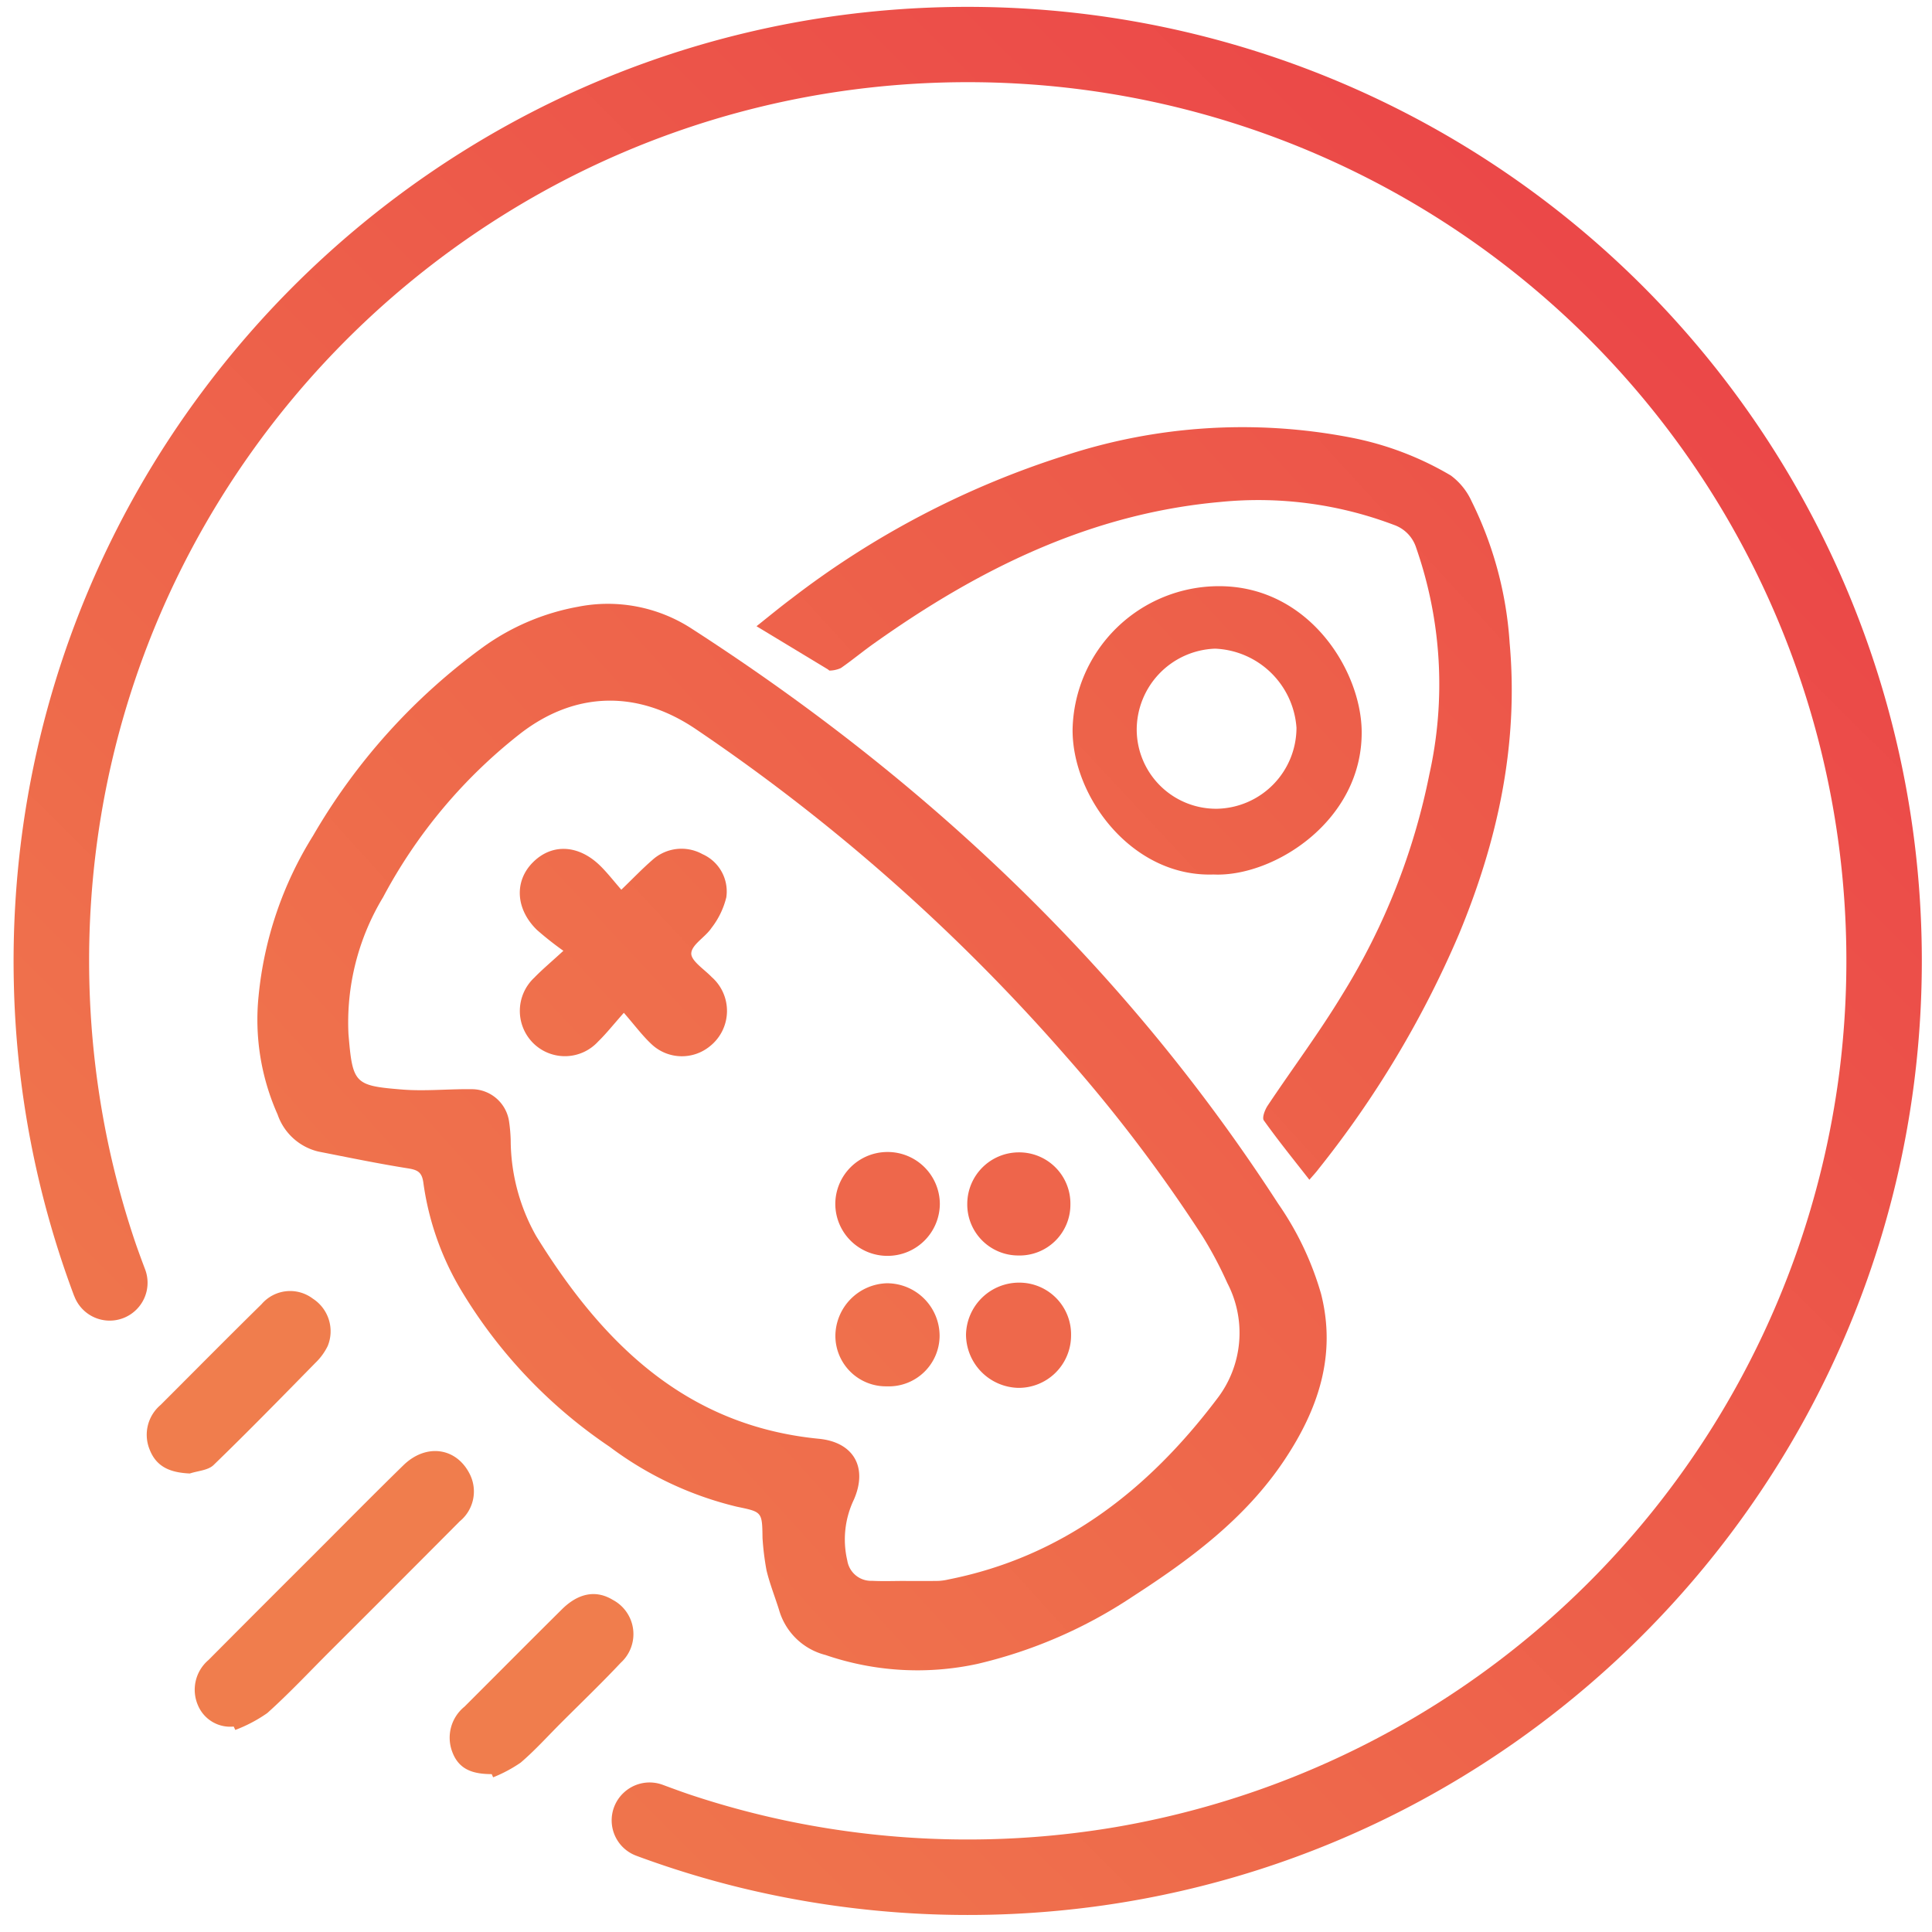 <?xml version="1.0" encoding="UTF-8" standalone="no"?>
<svg
   xmlns:dc="http://purl.org/dc/elements/1.1/"
   xmlns:cc="http://creativecommons.org/ns#"
   xmlns:rdf="http://www.w3.org/1999/02/22-rdf-syntax-ns#"
   xmlns:svg="http://www.w3.org/2000/svg"
   xmlns="http://www.w3.org/2000/svg"
   xmlns:xlink="http://www.w3.org/1999/xlink"
   xmlns:sodipodi="http://sodipodi.sourceforge.net/DTD/sodipodi-0.dtd"
   xmlns:inkscape="http://www.inkscape.org/namespaces/inkscape"
   width="146"
   height="146"
   viewBox="0 0 146 146"
   version="1.1"
   id="svg116"
   sodipodi:docname="logo.svg"
   inkscape:version="1.0 (6e3e5246a0, 2020-05-07)">
  <defs
     id="defs120">
    <linearGradient
       inkscape:collect="always"
       id="linearGradient1048">
      <stop
         style="stop-color:#ef714c;stop-opacity:1"
         offset="0"
         id="stop1044" />
      <stop
         style="stop-color:#ec5649;stop-opacity:1"
         offset="1"
         id="stop1046" />
    </linearGradient>
    <linearGradient
       inkscape:collect="always"
       id="linearGradient1042">
      <stop
         style="stop-color:#ef714c;stop-opacity:1"
         offset="0"
         id="stop1038" />
      <stop
         style="stop-color:#ec5649;stop-opacity:1"
         offset="1"
         id="stop1040" />
    </linearGradient>
    <linearGradient
       id="linearGradient1018"
       inkscape:collect="always">
      <stop
         id="stop1014"
         offset="0"
         style="stop-color:#ef714c;stop-opacity:1" />
      <stop
         id="stop1016"
         offset="1"
         style="stop-color:#ec5649;stop-opacity:1" />
    </linearGradient>
    <linearGradient
       inkscape:collect="always"
       id="linearGradient916">
      <stop
         style="stop-color:#f07d4d;stop-opacity:1"
         offset="0"
         id="stop912" />
      <stop
         style="stop-color:#eb4648;stop-opacity:1"
         offset="1"
         id="stop914" />
    </linearGradient>
    <linearGradient
       inkscape:collect="always"
       id="linearGradient910">
      <stop
         style="stop-color:#f07d4d;stop-opacity:1"
         offset="0"
         id="stop906" />
      <stop
         style="stop-color:#f07d4d;stop-opacity:1"
         offset="1"
         id="stop908" />
    </linearGradient>
    <linearGradient
       inkscape:collect="always"
       id="linearGradient904">
      <stop
         style="stop-color:#f07d4d;stop-opacity:1"
         offset="0"
         id="stop900" />
      <stop
         style="stop-color:#f07d4d;stop-opacity:1"
         offset="1"
         id="stop902" />
    </linearGradient>
    <linearGradient
       inkscape:collect="always"
       id="linearGradient898">
      <stop
         style="stop-color:#f07d4d;stop-opacity:1"
         offset="0"
         id="stop894" />
      <stop
         style="stop-color:#f07d4d;stop-opacity:1"
         offset="1"
         id="stop896" />
    </linearGradient>
    <linearGradient
       id="linearGradient882"
       inkscape:collect="always">
      <stop
         id="stop878"
         offset="0"
         style="stop-color:#f07d4d;stop-opacity:1" />
      <stop
         id="stop880"
         offset="1"
         style="stop-color:#eb4648;stop-opacity:1" />
    </linearGradient>
    <linearGradient
       id="linearGradient854"
       inkscape:collect="always">
      <stop
         id="stop850"
         offset="0"
         style="stop-color:#f07d4d;stop-opacity:1" />
      <stop
         id="stop852"
         offset="1"
         style="stop-color:#eb4648;stop-opacity:1" />
    </linearGradient>
    <linearGradient
       y2="10.305"
       x2="139.887"
       y1="117.451"
       x1="2.582"
       gradientUnits="userSpaceOnUse"
       id="linearGradient858"
       xlink:href="#linearGradient854"
       inkscape:collect="always" />
    <linearGradient
       gradientUnits="userSpaceOnUse"
       y2="-136.805"
       x2="-1437.633"
       y1="-12.498"
       x1="-1573.452"
       id="linearGradient884"
       xlink:href="#linearGradient882"
       inkscape:collect="always" />
    <linearGradient
       gradientUnits="userSpaceOnUse"
       y2="-76.911"
       x2="-1600.637"
       y1="44.67"
       x1="-1734.655"
       id="linearGradient886"
       xlink:href="#linearGradient916"
       inkscape:collect="always" />
    <linearGradient
       gradientUnits="userSpaceOnUse"
       y2="175.44"
       x2="-1667.794"
       y1="266.68"
       x1="-1770.484"
       id="linearGradient888"
       xlink:href="#linearGradient910"
       inkscape:collect="always" />
    <linearGradient
       gradientUnits="userSpaceOnUse"
       y2="227.126"
       x2="-1652.287"
       y1="318.366"
       x1="-1754.977"
       id="linearGradient890"
       xlink:href="#linearGradient904"
       inkscape:collect="always" />
    <linearGradient
       gradientUnits="userSpaceOnUse"
       y2="273.352"
       x2="-1569.946"
       y1="364.592"
       x1="-1672.636"
       id="linearGradient892"
       xlink:href="#linearGradient898"
       inkscape:collect="always" />
    <linearGradient
       gradientUnits="userSpaceOnUse"
       y2="-257.618"
       x2="-1697.61"
       y1="-138.226"
       x1="-1816.202"
       id="linearGradient920"
       xlink:href="#linearGradient854"
       inkscape:collect="always" />
    <linearGradient
       y2="10.305"
       x2="139.887"
       y1="117.451"
       x1="2.582"
       gradientUnits="userSpaceOnUse"
       id="linearGradient922"
       xlink:href="#linearGradient854"
       inkscape:collect="always" />
    <linearGradient
       y2="10.305"
       x2="139.887"
       y1="117.451"
       x1="2.582"
       gradientUnits="userSpaceOnUse"
       id="linearGradient924"
       xlink:href="#linearGradient854"
       inkscape:collect="always" />
    <linearGradient
       gradientUnits="userSpaceOnUse"
       y2="24.028"
       x2="-1540.775"
       y1="89.323"
       x1="-1610.819"
       id="linearGradient1020"
       xlink:href="#linearGradient1048"
       inkscape:collect="always" />
    <linearGradient
       gradientUnits="userSpaceOnUse"
       y2="164.413"
       x2="-1438.83"
       y1="229.708"
       x1="-1508.874"
       id="linearGradient1022"
       xlink:href="#linearGradient1018"
       inkscape:collect="always" />
    <linearGradient
       gradientUnits="userSpaceOnUse"
       y2="-60.784"
       x2="-1362.193"
       y1="4.511"
       x1="-1432.237"
       id="linearGradient1024"
       xlink:href="#linearGradient1042"
       inkscape:collect="always" />
  </defs>
  <sodipodi:namedview
     inkscape:document-rotation="0"
     pagecolor="#ffffff"
     bordercolor="#666666"
     borderopacity="1"
     objecttolerance="10"
     gridtolerance="10"
     guidetolerance="10"
     inkscape:pageopacity="0"
     inkscape:pageshadow="2"
     inkscape:window-width="1323"
     inkscape:window-height="744"
     id="namedview118"
     showgrid="false"
     inkscape:zoom="1.6846591"
     inkscape:cx="75.82955"
     inkscape:cy="54.053871"
     inkscape:window-x="43"
     inkscape:window-y="24"
     inkscape:window-maximized="1"
     inkscape:current-layer="Group_2369" />
  <g
     id="Logo"
     transform="translate(-103,-244)">
    <g
       id="flaticon1585311523-svg-2"
       data-name="flaticon1585311523-svg"
       transform="translate(246.65,385.467)">
      <path
         id="Path_1295-2"
         data-name="Path 1295"
         d="m 246.08,0.077 h 0.067 z"
         transform="translate(-238.843,-0.075)"
         fill="#ff4f19" />
      <path
         id="Path_1296-2"
         data-name="Path 1296"
         d="m 252.11,0.3 0.084,0.005 z"
         transform="translate(-244.696,-0.294)"
         fill="#ff4f19" />
    </g>
    <g
       id="Group_2369"
       data-name="Group 2369"
       transform="translate(1927.27,519.219)"
       style="fill:#000000">
      <g
         id="Group_2367"
         data-name="Group 2367"
         transform="translate(-1813.188,-242.96)"
         style="fill:#ffffff">
        <path
           id="Path_5954"
           data-name="Path 5954"
           d="m -1687.829,33.849 c -0.026,-1.978 -0.029,-1.961 -1.934,-2.357 a 26.152,26.152 0 0 1 -9.616,-4.528 37.507,37.507 0 0 1 -11.245,-11.864 21.524,21.524 0 0 1 -2.833,-8.079 c -0.107,-0.82 -0.437,-0.983 -1.173,-1.1 -2.266,-0.361 -4.515,-0.826 -6.767,-1.269 a 4.321,4.321 0 0 1 -3.077,-2.8 17.589,17.589 0 0 1 -1.435,-8.97 27.916,27.916 0 0 1 4.111,-12.091 46.369,46.369 0 0 1 12.917,-14.307 17.647,17.647 0 0 1 7.1,-3 11.622,11.622 0 0 1 8.623,1.668 c 17.739,11.445 32.783,25.648 44.3,43.445 a 23.1,23.1 0 0 1 3.239,6.813 c 1.175,4.636 -0.217,8.719 -2.764,12.544 -2.941,4.417 -7.1,7.5 -11.462,10.318 a 35.854,35.854 0 0 1 -11.755,5.1 21.409,21.409 0 0 1 -11.474,-0.677 4.909,4.909 0 0 1 -3.509,-3.418 c -0.312,-0.992 -0.7,-1.965 -0.943,-2.974 a 20.288,20.288 0 0 1 -0.303,-2.454 z m 10.839,3.254 c 0.821,0 1.642,0.009 2.463,-0.005 a 4.262,4.262 0 0 0 0.749,-0.109 c 8.65,-1.716 15.092,-6.776 20.268,-13.613 a 8.155,8.155 0 0 0 0.8,-8.8 29.555,29.555 0 0 0 -1.86,-3.508 114.931,114.931 0 0 0 -10.352,-13.648 144.486,144.486 0 0 0 -27.961,-24.7 c -4.366,-2.948 -9.078,-2.866 -13.222,0.325 a 38.837,38.837 0 0 0 -10.4,12.392 18.287,18.287 0 0 0 -2.614,10.326 c 0.312,3.747 0.442,3.91 4.025,4.2 1.783,0.146 3.591,-0.054 5.387,-0.022 a 2.852,2.852 0 0 1 2.725,2.437 11.946,11.946 0 0 1 0.123,1.414 14.854,14.854 0 0 0 1.932,7.257 c 4.974,8.046 11.277,14.323 21.356,15.308 2.641,0.258 3.706,2.171 2.649,4.593 a 6.969,6.969 0 0 0 -0.5,4.612 1.818,1.818 0 0 0 1.873,1.53 c 0.849,0.043 1.706,0.008 2.559,0.008 z"
           transform="translate(1734.37,50.111)"
           fill="#fff"
           style="fill:url(#linearGradient886);fill-opacity:1" />
        <path
           id="Path_5955"
           data-name="Path 5955"
           d="m -1485.3,-50.384 c -1.2,-1.536 -2.367,-2.977 -3.443,-4.486 -0.147,-0.206 0.083,-0.806 0.293,-1.12 1.873,-2.81 3.905,-5.52 5.649,-8.406 a 50.267,50.267 0 0 0 6.574,-16.654 31.3,31.3 0 0 0 -1,-17.084 2.692,2.692 0 0 0 -1.687,-1.739 28.928,28.928 0 0 0 -13.126,-1.731 c -9.81,0.878 -18.274,5.081 -26.158,10.687 -0.849,0.6 -1.652,1.27 -2.507,1.864 a 2.162,2.162 0 0 1 -0.838,0.19 c -0.046,0.008 -0.1,-0.064 -0.158,-0.1 l -5.379,-3.252 c 0.9,-0.713 1.763,-1.429 2.66,-2.1 a 67.065,67.065 0 0 1 20.628,-10.79 43.056,43.056 0 0 1 21.6,-1.372 23.639,23.639 0 0 1 7.58,2.872 4.991,4.991 0 0 1 1.573,1.952 28.17,28.17 0 0 1 2.874,10.724 c 0.687,7.669 -0.91,14.952 -3.832,21.988 a 76.378,76.378 0 0 1 -10.618,17.751 c -0.185,0.249 -0.398,0.474 -0.685,0.806 z"
           transform="translate(1573.167,107.279)"
           fill="#fff"
           style="fill:url(#linearGradient884);fill-opacity:1" />
        <path
           id="Path_5956"
           data-name="Path 5956"
           d="m -1390.431,-21.976 c -6.177,0.209 -10.7,-5.9 -10.649,-10.988 a 11.065,11.065 0 0 1 11.074,-10.8 c 6.766,0 10.72,6.348 10.772,10.956 0.077,6.797 -6.692,11.042 -11.197,10.832 z m 6.27,-11.091 a 6.43,6.43 0 0 0 -6.154,-5.975 6.14,6.14 0 0 0 -5.919,6.171 6,6 0 0 0 6.113,5.926 6.131,6.131 0 0 0 5.96,-6.122 z"
           transform="translate(1471.053,55.802)"
           fill="#fff"
           style="fill:url(#linearGradient1024);fill-opacity:1" />
        <path
           id="Path_5957"
           data-name="Path 5957"
           d="m -1748.114,321.8 a 2.637,2.637 0 0 1 -2.684,-1.568 2.947,2.947 0 0 1 0.775,-3.456 q 3.871,-3.894 7.76,-7.768 c 2.32,-2.32 4.624,-4.658 6.971,-6.951 1.731,-1.69 4.042,-1.341 5.038,0.706 a 2.915,2.915 0 0 1 -0.776,3.527 q -4.905,4.932 -9.832,9.843 c -1.561,1.561 -3.074,3.178 -4.716,4.65 a 10.974,10.974 0 0 1 -2.415,1.274 z"
           transform="translate(1754.692,-223.585)"
           fill="#fff"
           style="fill:url(#linearGradient890);fill-opacity:1" />
        <path
           id="Path_5958"
           data-name="Path 5958"
           d="m -1646.273,371.622 c -1.308,-0.006 -2.457,-0.27 -2.981,-1.678 a 3.018,3.018 0 0 1 0.923,-3.421 c 2.454,-2.453 4.9,-4.914 7.363,-7.357 1.256,-1.245 2.594,-1.474 3.843,-0.713 a 2.927,2.927 0 0 1 0.6,4.755 c -1.468,1.562 -3.017,3.047 -4.533,4.564 -1,1 -1.956,2.066 -3.033,2.984 a 10.589,10.589 0 0 1 -2.077,1.107 z"
           transform="translate(1672.351,-269.811)"
           fill="#fff"
           style="fill:url(#linearGradient892);fill-opacity:1" />
        <path
           id="Path_5959"
           data-name="Path 5959"
           d="m -1766.935,250.991 c -1.406,-0.065 -2.508,-0.445 -3.038,-1.81 a 2.948,2.948 0 0 1 0.822,-3.365 c 2.545,-2.545 5.074,-5.1 7.642,-7.626 a 2.841,2.841 0 0 1 3.867,-0.413 2.935,2.935 0 0 1 1.125,3.582 4.515,4.515 0 0 1 -0.942,1.283 c -2.542,2.591 -5.078,5.19 -7.686,7.713 -0.414,0.401 -1.185,0.434 -1.79,0.636 z"
           transform="translate(1770.199,-171.899)"
           fill="#fff"
           style="fill:url(#linearGradient888);fill-opacity:1" />
        <path
           id="Path_5960"
           data-name="Path 5960"
           d="m -1613.573,73.288 c -0.814,0.916 -1.342,1.59 -1.952,2.18 a 3.4,3.4 0 0 1 -4.918,0.091 3.436,3.436 0 0 1 0.1,-4.924 c 0.59,-0.61 1.247,-1.156 2.2,-2.033 a 24.665,24.665 0 0 1 -2.006,-1.585 c -1.617,-1.585 -1.711,-3.7 -0.283,-5.113 1.447,-1.437 3.464,-1.329 5.108,0.308 0.534,0.532 1,1.133 1.56,1.775 0.888,-0.856 1.581,-1.581 2.334,-2.237 a 3.276,3.276 0 0 1 3.8,-0.451 3.083,3.083 0 0 1 1.8,3.261 6.142,6.142 0 0 1 -1.122,2.317 c -0.461,0.693 -1.49,1.253 -1.525,1.911 -0.03,0.57 0.973,1.205 1.538,1.794 a 3.409,3.409 0 0 1 -0.132,5.234 3.344,3.344 0 0 1 -4.422,-0.166 c -0.687,-0.643 -1.253,-1.413 -2.08,-2.362 z"
           transform="translate(1649.635,-29.01)"
           fill="#fff"
           style="fill:url(#linearGradient1020);fill-opacity:1" />
        <path
           id="Path_5961"
           data-name="Path 5961"
           d="m -1435.623,237.885 a 3.956,3.956 0 0 1 -4,3.93 4.046,4.046 0 0 1 -3.938,-4.034 4.012,4.012 0 0 1 4.041,-3.918 3.912,3.912 0 0 1 3.897,4.022 z"
           transform="translate(1505.48,-169.194)"
           fill="#fff"
           style="fill:#ee684b;fill-opacity:1" />
        <path
           id="Path_5962"
           data-name="Path 5962"
           d="m -1491.7,189.63 a 3.936,3.936 0 0 1 -4,-3.918 3.941,3.941 0 0 1 3.9,-3.93 3.945,3.945 0 0 1 4,3.918 3.949,3.949 0 0 1 -3.9,3.93 z"
           transform="translate(1547.741,-126.985)"
           fill="#fff"
           style="fill:#ee674b;fill-opacity:1" />
        <path
           id="Path_5963"
           data-name="Path 5963"
           d="m -1491.758,241.9 a 3.821,3.821 0 0 1 -3.885,-3.82 4.012,4.012 0 0 1 3.9,-3.969 3.98,3.98 0 0 1 3.976,3.977 3.837,3.837 0 0 1 -3.991,3.812 z"
           transform="translate(1547.69,-169.395)"
           fill="#fff"
           style="fill:url(#linearGradient1022);fill-opacity:1" />
        <path
           id="Path_5964"
           data-name="Path 5964"
           d="m -1439.21,189.724 a 3.857,3.857 0 0 1 -3.854,-3.935 3.9,3.9 0 0 1 3.854,-3.857 3.869,3.869 0 0 1 3.939,3.949 3.838,3.838 0 0 1 -3.939,3.843 z"
           transform="translate(1505.078,-127.107)"
           fill="#fff"
           style="fill:#ee654b;fill-opacity:1" />
      </g>
      <g
         id="Group_2358"
         data-name="Group 2358"
         transform="translate(-1823.243,-274.697)"
         style="fill:url(#linearGradient858);fill-opacity:1">
        <g
           id="Group_2363"
           data-name="Group 2363"
           style="fill:url(#linearGradient924);fill-opacity:1">
          <g
             id="Group_2368"
             data-name="Group 2368"
             style="fill:url(#linearGradient922);fill-opacity:1">
            <path
               id="Path_5943-2-2"
               data-name="Path 5943-2-2"
               d="m -1818.673,-177.3 a 71.73,71.73 0 0 1 -4.552,-23.669 72.66,72.66 0 0 1 0.7,-11.817 71.788,71.788 0 0 1 13.616,-32.938 72.563,72.563 0 0 1 19.746,-18.135 71.625,71.625 0 0 1 28.62,-10.234 72.846,72.846 0 0 1 13.456,-0.493 72.022,72.022 0 0 1 67.916,67.586 72.862,72.862 0 0 1 -0.463,13.688 71.677,71.677 0 0 1 -10.135,28.549 72.48,72.48 0 0 1 -28.463,26.315 71.563,71.563 0 0 1 -22.607,7.211 72.671,72.671 0 0 1 -27.447,-1.323 71.542,71.542 0 0 1 -7.842,-2.4 l -0.06,-0.023 a 2.851,2.851 0 0 1 -1.68,-3.666 2.852,2.852 0 0 1 0.657,-1.024 l 0.01,-0.009 a 2.858,2.858 0 0 1 3.017,-0.658 c 0.743,0.276 1.572,0.579 2.146,0.769 a 65.97,65.97 0 0 0 7.222,1.949 66.96,66.96 0 0 0 24.811,0.482 66.446,66.446 0 0 0 54.717,-56.912 67.1,67.1 0 0 0 0.419,-12.714 66.33,66.33 0 0 0 -62.326,-62.127 67.1,67.1 0 0 0 -12.6,0.445 65.955,65.955 0 0 0 -26.526,9.531 66.747,66.747 0 0 0 -23.436,25.11 65.911,65.911 0 0 0 -6.9,20.371 66.971,66.971 0 0 0 0.6,24.807 65.86,65.86 0 0 0 1.981,7.208 c 0.192,0.569 0.493,1.391 0.773,2.129 a 2.858,2.858 0 0 1 -0.653,3.031 v 0 a 2.858,2.858 0 0 1 -4.042,0.008 2.856,2.856 0 0 1 -0.655,-1.008 z"
               transform="translate(1823.243,274.697)"
               fill="#fff"
               style="fill:url(#linearGradient920);fill-opacity:1" />
          </g>
        </g>
      </g>
    </g>
  </g>
</svg>
